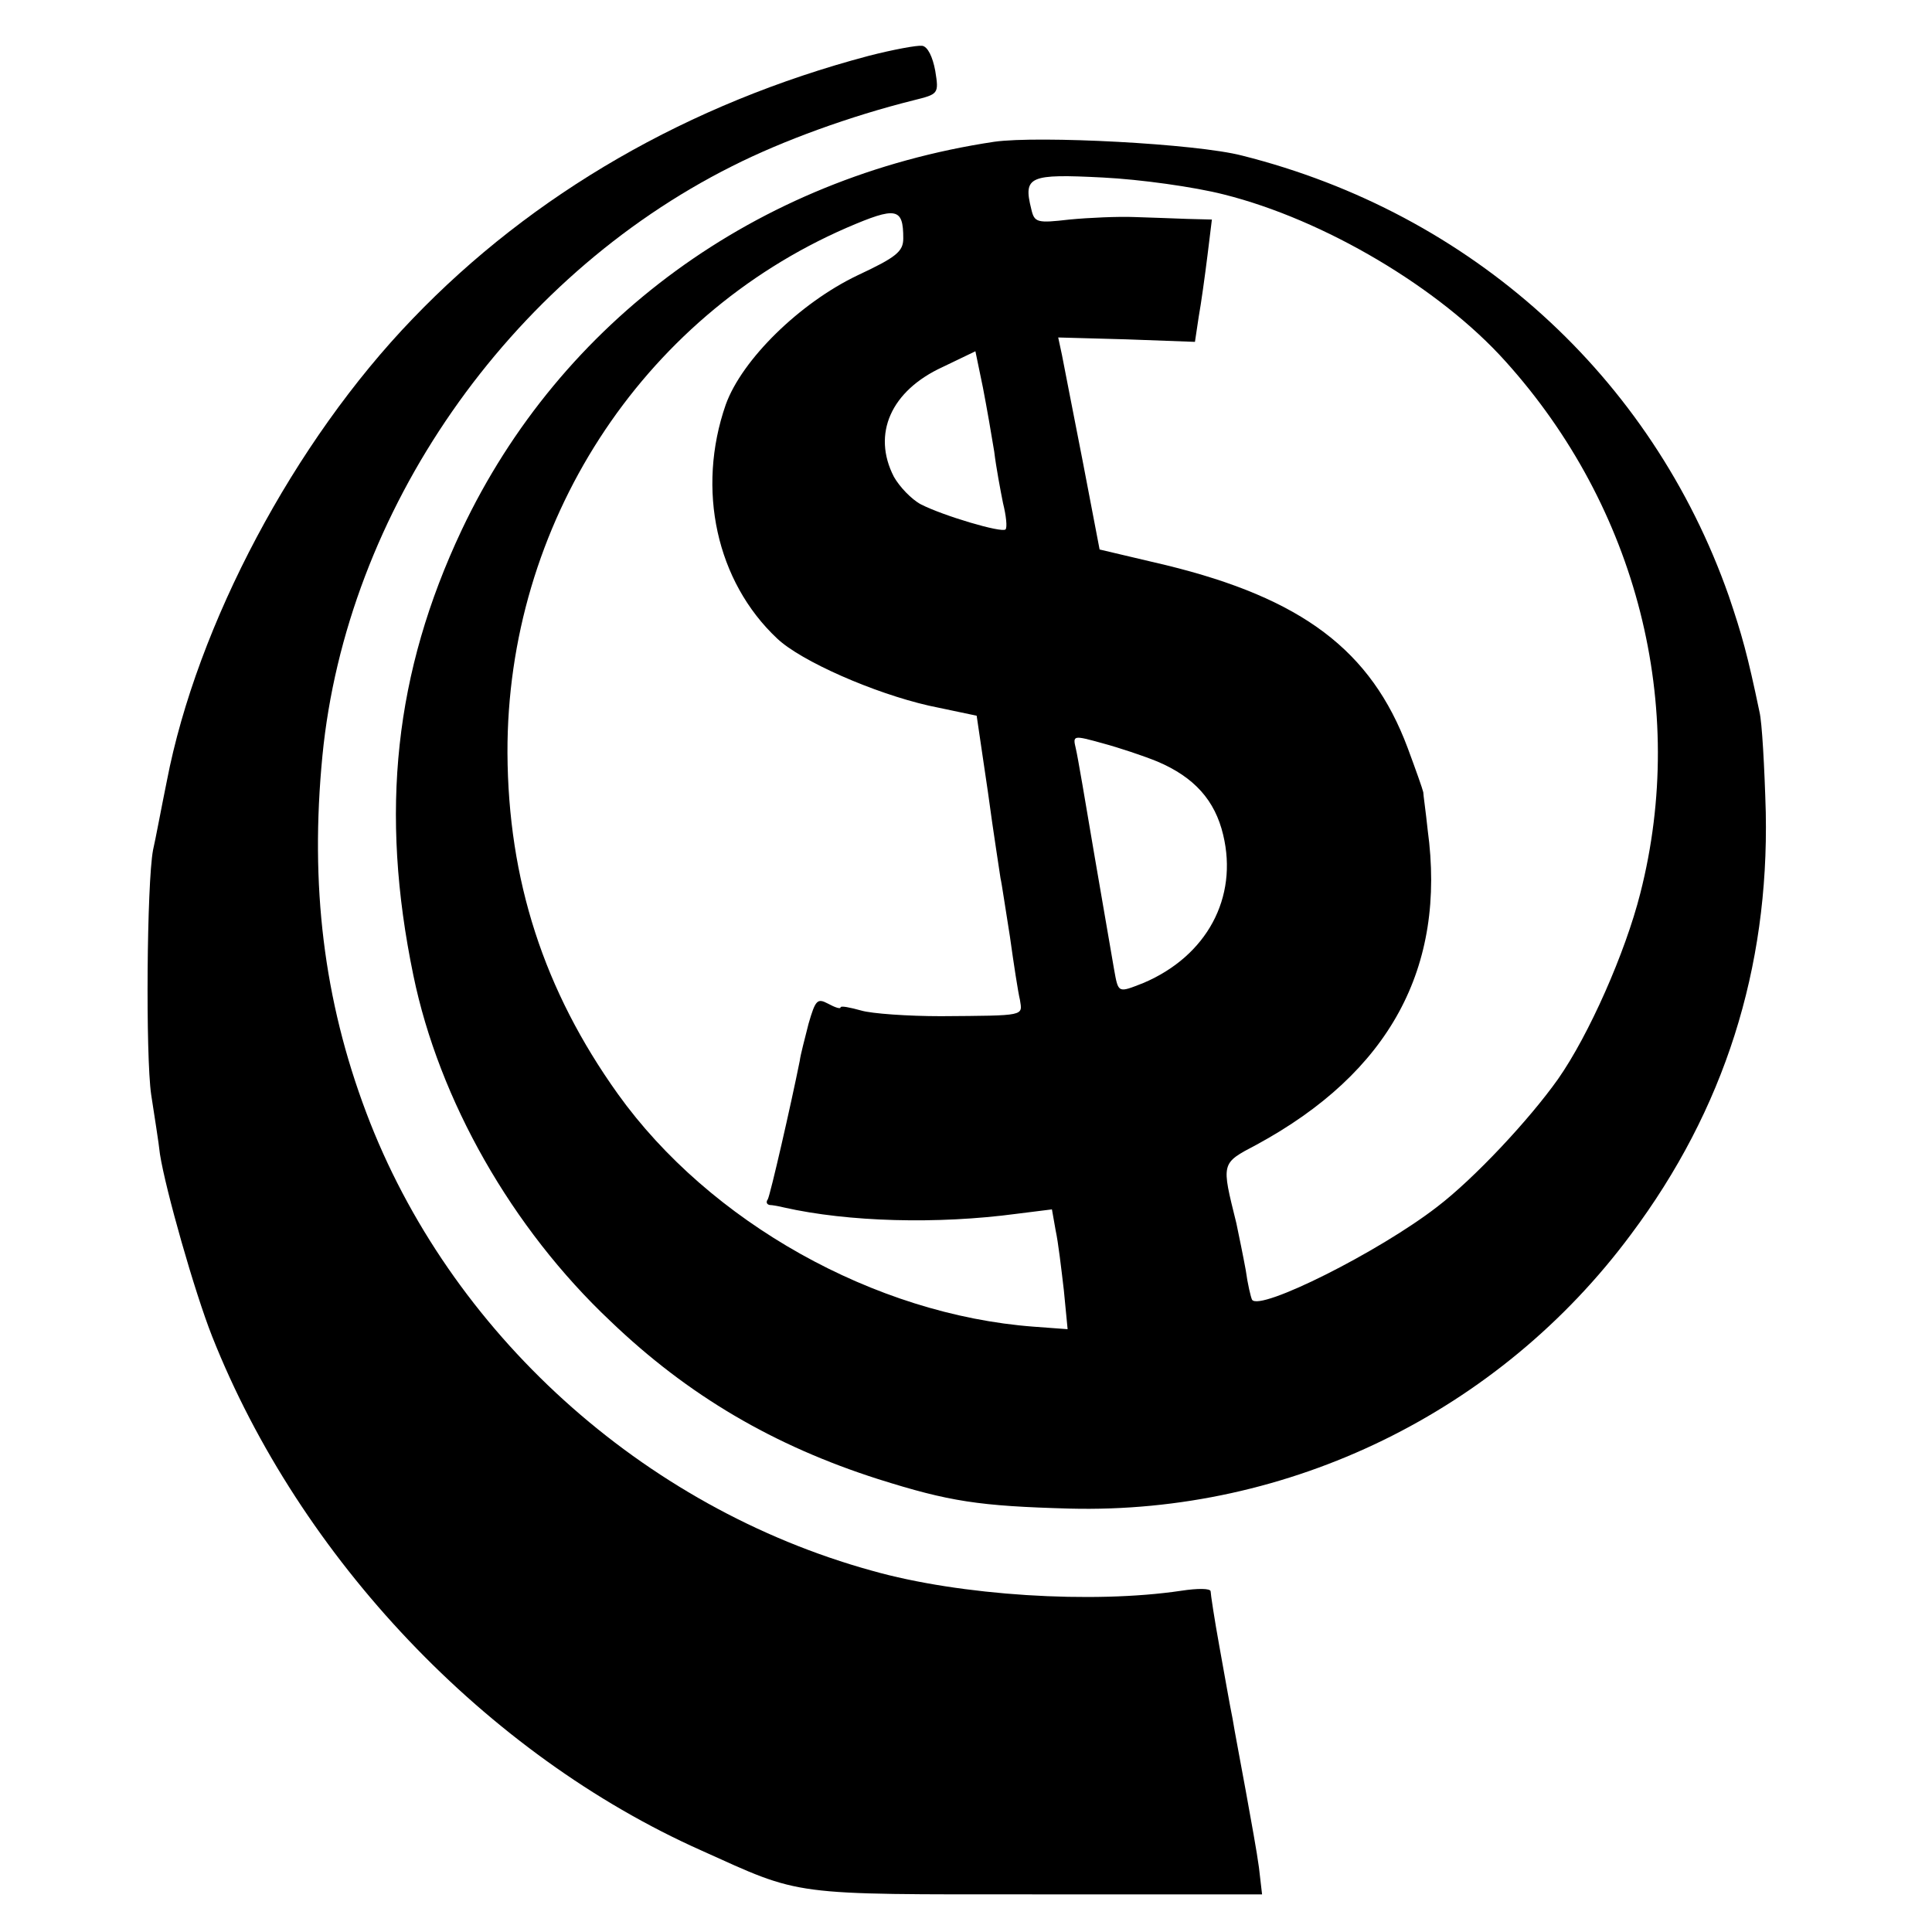 <?xml version="1.0" standalone="no"?>
<!DOCTYPE svg PUBLIC "-//W3C//DTD SVG 20010904//EN"
 "http://www.w3.org/TR/2001/REC-SVG-20010904/DTD/svg10.dtd">
<svg version="1.0" xmlns="http://www.w3.org/2000/svg"
 width="308pt" height="308pt" viewBox="0 0 308 308"
 preserveAspectRatio="xMidYMid meet">
<g transform="translate(0,308) scale(0.1,-0.1)"
fill="#000000" stroke="none">
<path d="M1385 2991 c-287 -76 -536 -220 -727 -419 -189 -196 -344 -488 -392
-737 -9 -44 -18 -93 -22 -110 -10 -53 -12 -328 -3 -390 5 -33 12 -76 14 -95 9
-57 55 -219 83 -290 140 -354 437 -667 780 -820 162 -73 138 -70 534 -70 l360
0 -5 43 c-3 23 -13 78 -21 122 -8 44 -18 96 -21 115 -4 19 -13 71 -21 115 -8
44 -14 84 -14 88 0 5 -21 5 -47 1 -141 -21 -352 -8 -493 32 -366 101 -674 380
-806 730 -68 180 -90 363 -70 569 38 390 296 761 653 940 81 41 189 80 289
105 40 10 41 10 35 47 -4 22 -12 39 -21 40 -8 1 -46 -6 -85 -16z"/>
<path d="M1585 2854 c-379 -57 -691 -285 -849 -619 -107 -227 -131 -449 -77
-710 41 -199 157 -403 314 -551 124 -119 261 -199 427 -252 114 -36 161 -43
305 -47 350 -9 685 154 895 437 149 199 220 424 215 673 -2 72 -6 144 -10 160
-19 91 -28 123 -49 185 -123 350 -410 610 -776 702 -73 19 -324 32 -395 22z
m366 -84 c160 -40 344 -149 449 -266 210 -233 291 -550 215 -848 -24 -95 -82
-226 -131 -296 -46 -65 -134 -159 -193 -204 -93 -72 -283 -167 -295 -148 -2 4
-7 25 -10 47 -4 22 -11 56 -15 75 -24 97 -25 95 32 125 212 115 303 282 273
502 -3 29 -7 56 -7 60 -1 5 -12 36 -25 71 -58 155 -168 238 -385 291 l-106 25
-27 141 c-15 77 -30 153 -33 169 l-6 28 109 -3 109 -4 6 40 c4 22 10 66 14 98
l7 57 -39 1 c-21 1 -59 2 -85 3 -25 1 -72 -1 -103 -4 -52 -6 -56 -5 -61 17
-13 52 -3 56 114 50 60 -3 146 -15 193 -27z m-511 -70 c0 -21 -11 -30 -73 -59
-92 -44 -184 -134 -210 -206 -47 -135 -15 -282 82 -373 38 -36 154 -87 242
-107 l76 -16 18 -122 c9 -67 19 -129 20 -137 2 -8 8 -50 15 -93 6 -43 13 -89
16 -101 4 -26 10 -25 -126 -26 -52 0 -110 4 -127 9 -18 5 -33 8 -33 5 0 -3 -9
0 -20 6 -17 9 -20 6 -31 -32 -6 -24 -13 -50 -14 -59 -14 -70 -47 -214 -51
-221 -3 -4 -2 -8 3 -9 4 0 15 -2 23 -4 102 -23 244 -27 371 -10 l56 7 6 -34
c4 -18 9 -61 13 -95 l6 -62 -54 4 c-254 19 -517 167 -663 371 -118 165 -175
341 -176 544 -1 363 212 694 541 837 79 34 90 32 90 -17z m145 -340 c3 -25 10
-62 14 -82 5 -20 7 -39 4 -42 -6 -6 -100 22 -135 40 -15 8 -34 28 -43 44 -35
68 -5 137 78 175 l52 25 12 -58 c6 -31 14 -77 18 -102z m260 -494 c59 -25 92
-62 105 -117 24 -100 -26 -193 -127 -236 -41 -16 -40 -17 -47 22 -3 17 -17 98
-31 180 -14 83 -27 160 -30 172 -5 21 -4 21 43 8 26 -7 65 -20 87 -29z"/>
</g>
</svg>
